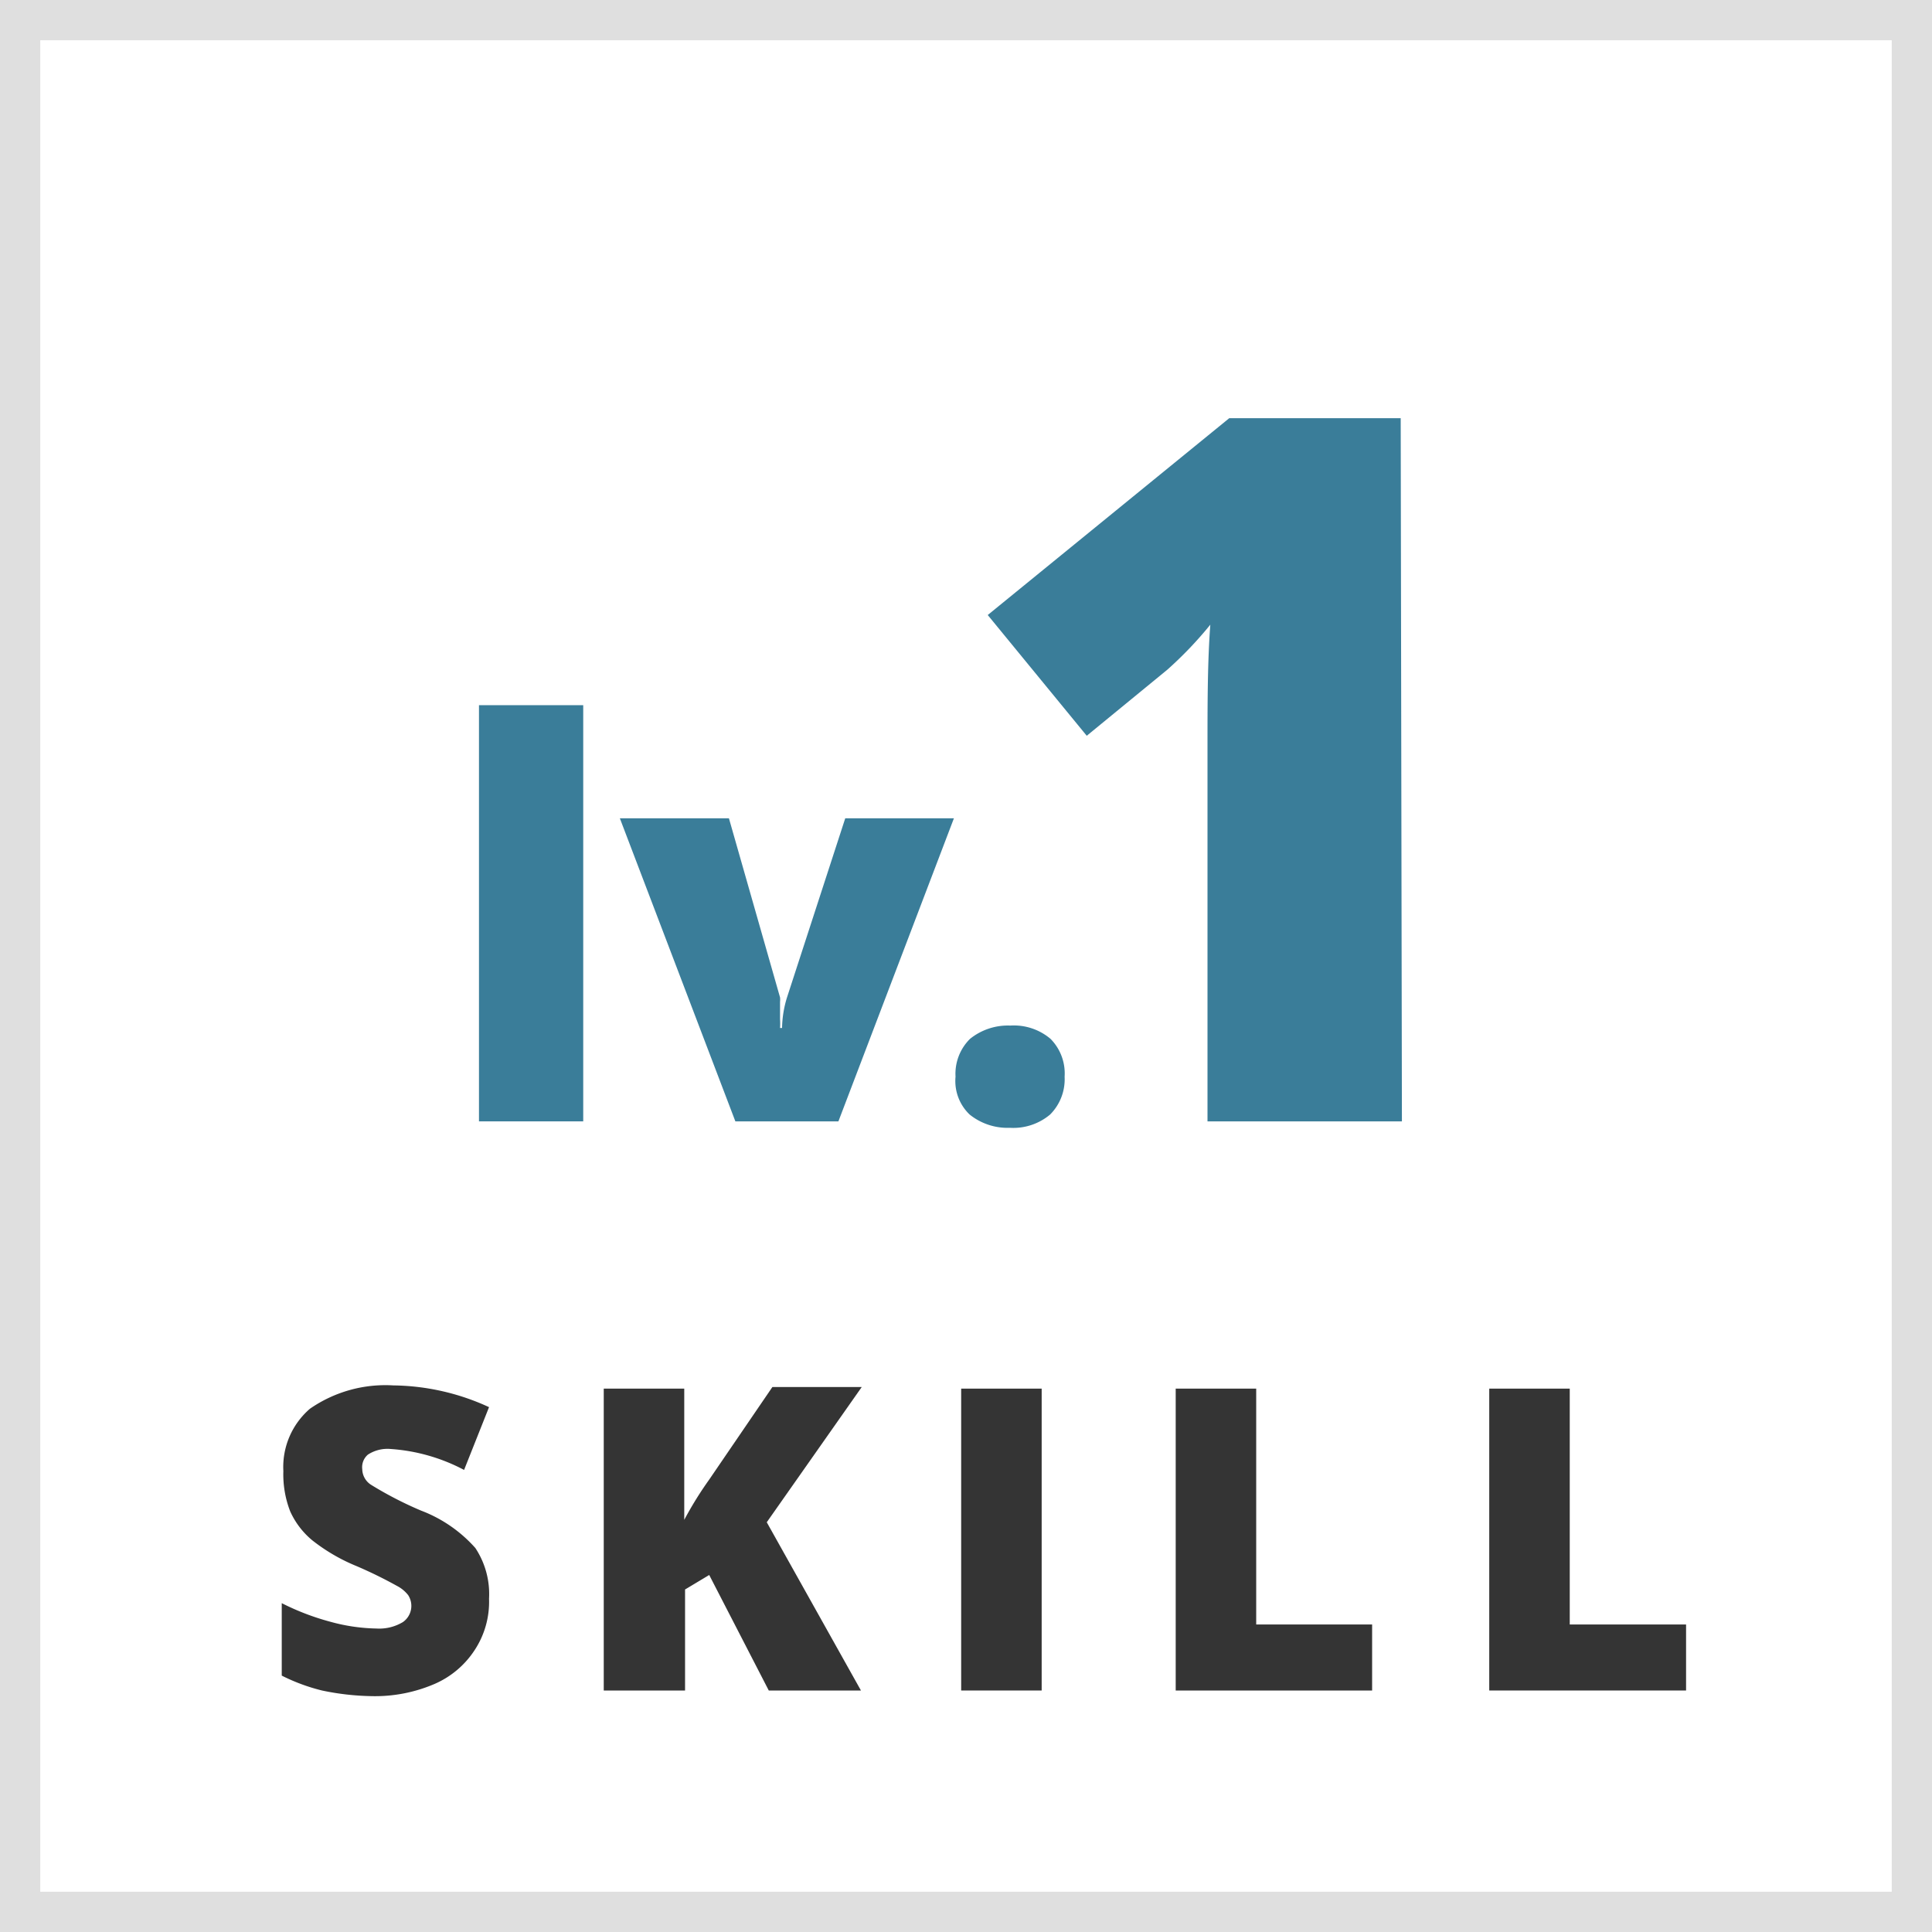 <svg id="Layer_1" data-name="Layer 1" xmlns="http://www.w3.org/2000/svg" viewBox="0 0 48 48"><defs><style>.cls-1{fill:#3a7d99;}.cls-2{fill:#343434;}.cls-3{fill:#dfdfdf;}</style></defs><path class="cls-1" d="M14.49,27.86H11.9V17.52h2.59Z"/><path class="cls-1" d="M18.27,27.86,15.4,20.33h2.71l1.27,4.45a.53.53,0,0,1,0,.11c0,.06,0,.12,0,.19s0,.15,0,.24a1.7,1.7,0,0,1,0,.22h.05a2.71,2.71,0,0,1,.12-.75L21,20.33h2.7l-2.87,7.53Z"/><path class="cls-1" d="M23.74,26.75a1.22,1.22,0,0,1,.36-.94,1.5,1.5,0,0,1,1-.33,1.41,1.41,0,0,1,1,.33,1.22,1.22,0,0,1,.35.94,1.24,1.24,0,0,1-.36.94,1.42,1.42,0,0,1-1,.33,1.5,1.5,0,0,1-1-.33A1.15,1.15,0,0,1,23.74,26.75Z"/><path class="cls-1" d="M34.83,27.86H30V18.6c0-1.12,0-2.15.07-3.08A9.53,9.53,0,0,1,29,16.64l-2,1.64-2.46-3,6-4.89h4.26Z"/><path class="cls-2" d="M12.15,39.72A2.18,2.18,0,0,1,11.79,41a2.26,2.26,0,0,1-1,.84,3.74,3.74,0,0,1-1.56.3A6.42,6.42,0,0,1,8,42a4.72,4.72,0,0,1-1-.37v-1.8a6.2,6.2,0,0,0,1.2.46,4.57,4.57,0,0,0,1.15.17,1.14,1.14,0,0,0,.66-.16.49.49,0,0,0,.13-.67.84.84,0,0,0-.28-.23,10.86,10.86,0,0,0-1-.49,4.56,4.56,0,0,1-1.1-.64,2,2,0,0,1-.55-.72,2.53,2.53,0,0,1-.17-1A1.91,1.91,0,0,1,7.7,35a3.29,3.29,0,0,1,2.07-.58,5.82,5.82,0,0,1,2.38.54l-.62,1.56A4.56,4.56,0,0,0,9.71,36a.89.89,0,0,0-.57.14A.41.41,0,0,0,9,36.5a.47.47,0,0,0,.22.39,9.15,9.15,0,0,0,1.24.64,3.43,3.43,0,0,1,1.35.93A2.07,2.07,0,0,1,12.15,39.72Z"/><path class="cls-2" d="M21.39,42H19.1l-1.48-2.87-.6.36V42H15V34.5h2v3.26a9,9,0,0,1,.62-1l1.57-2.3h2.22l-2.36,3.36Z"/><path class="cls-2" d="M23.88,42V34.5h2V42Z"/><path class="cls-2" d="M29.21,42V34.5h2v5.86h2.88V42Z"/><path class="cls-2" d="M37,42V34.5h2v5.86h2.89V42Z"/><path class="cls-3" d="M47,1V47H1V1H47m1-1H0V48H48V0Z"/></svg>
